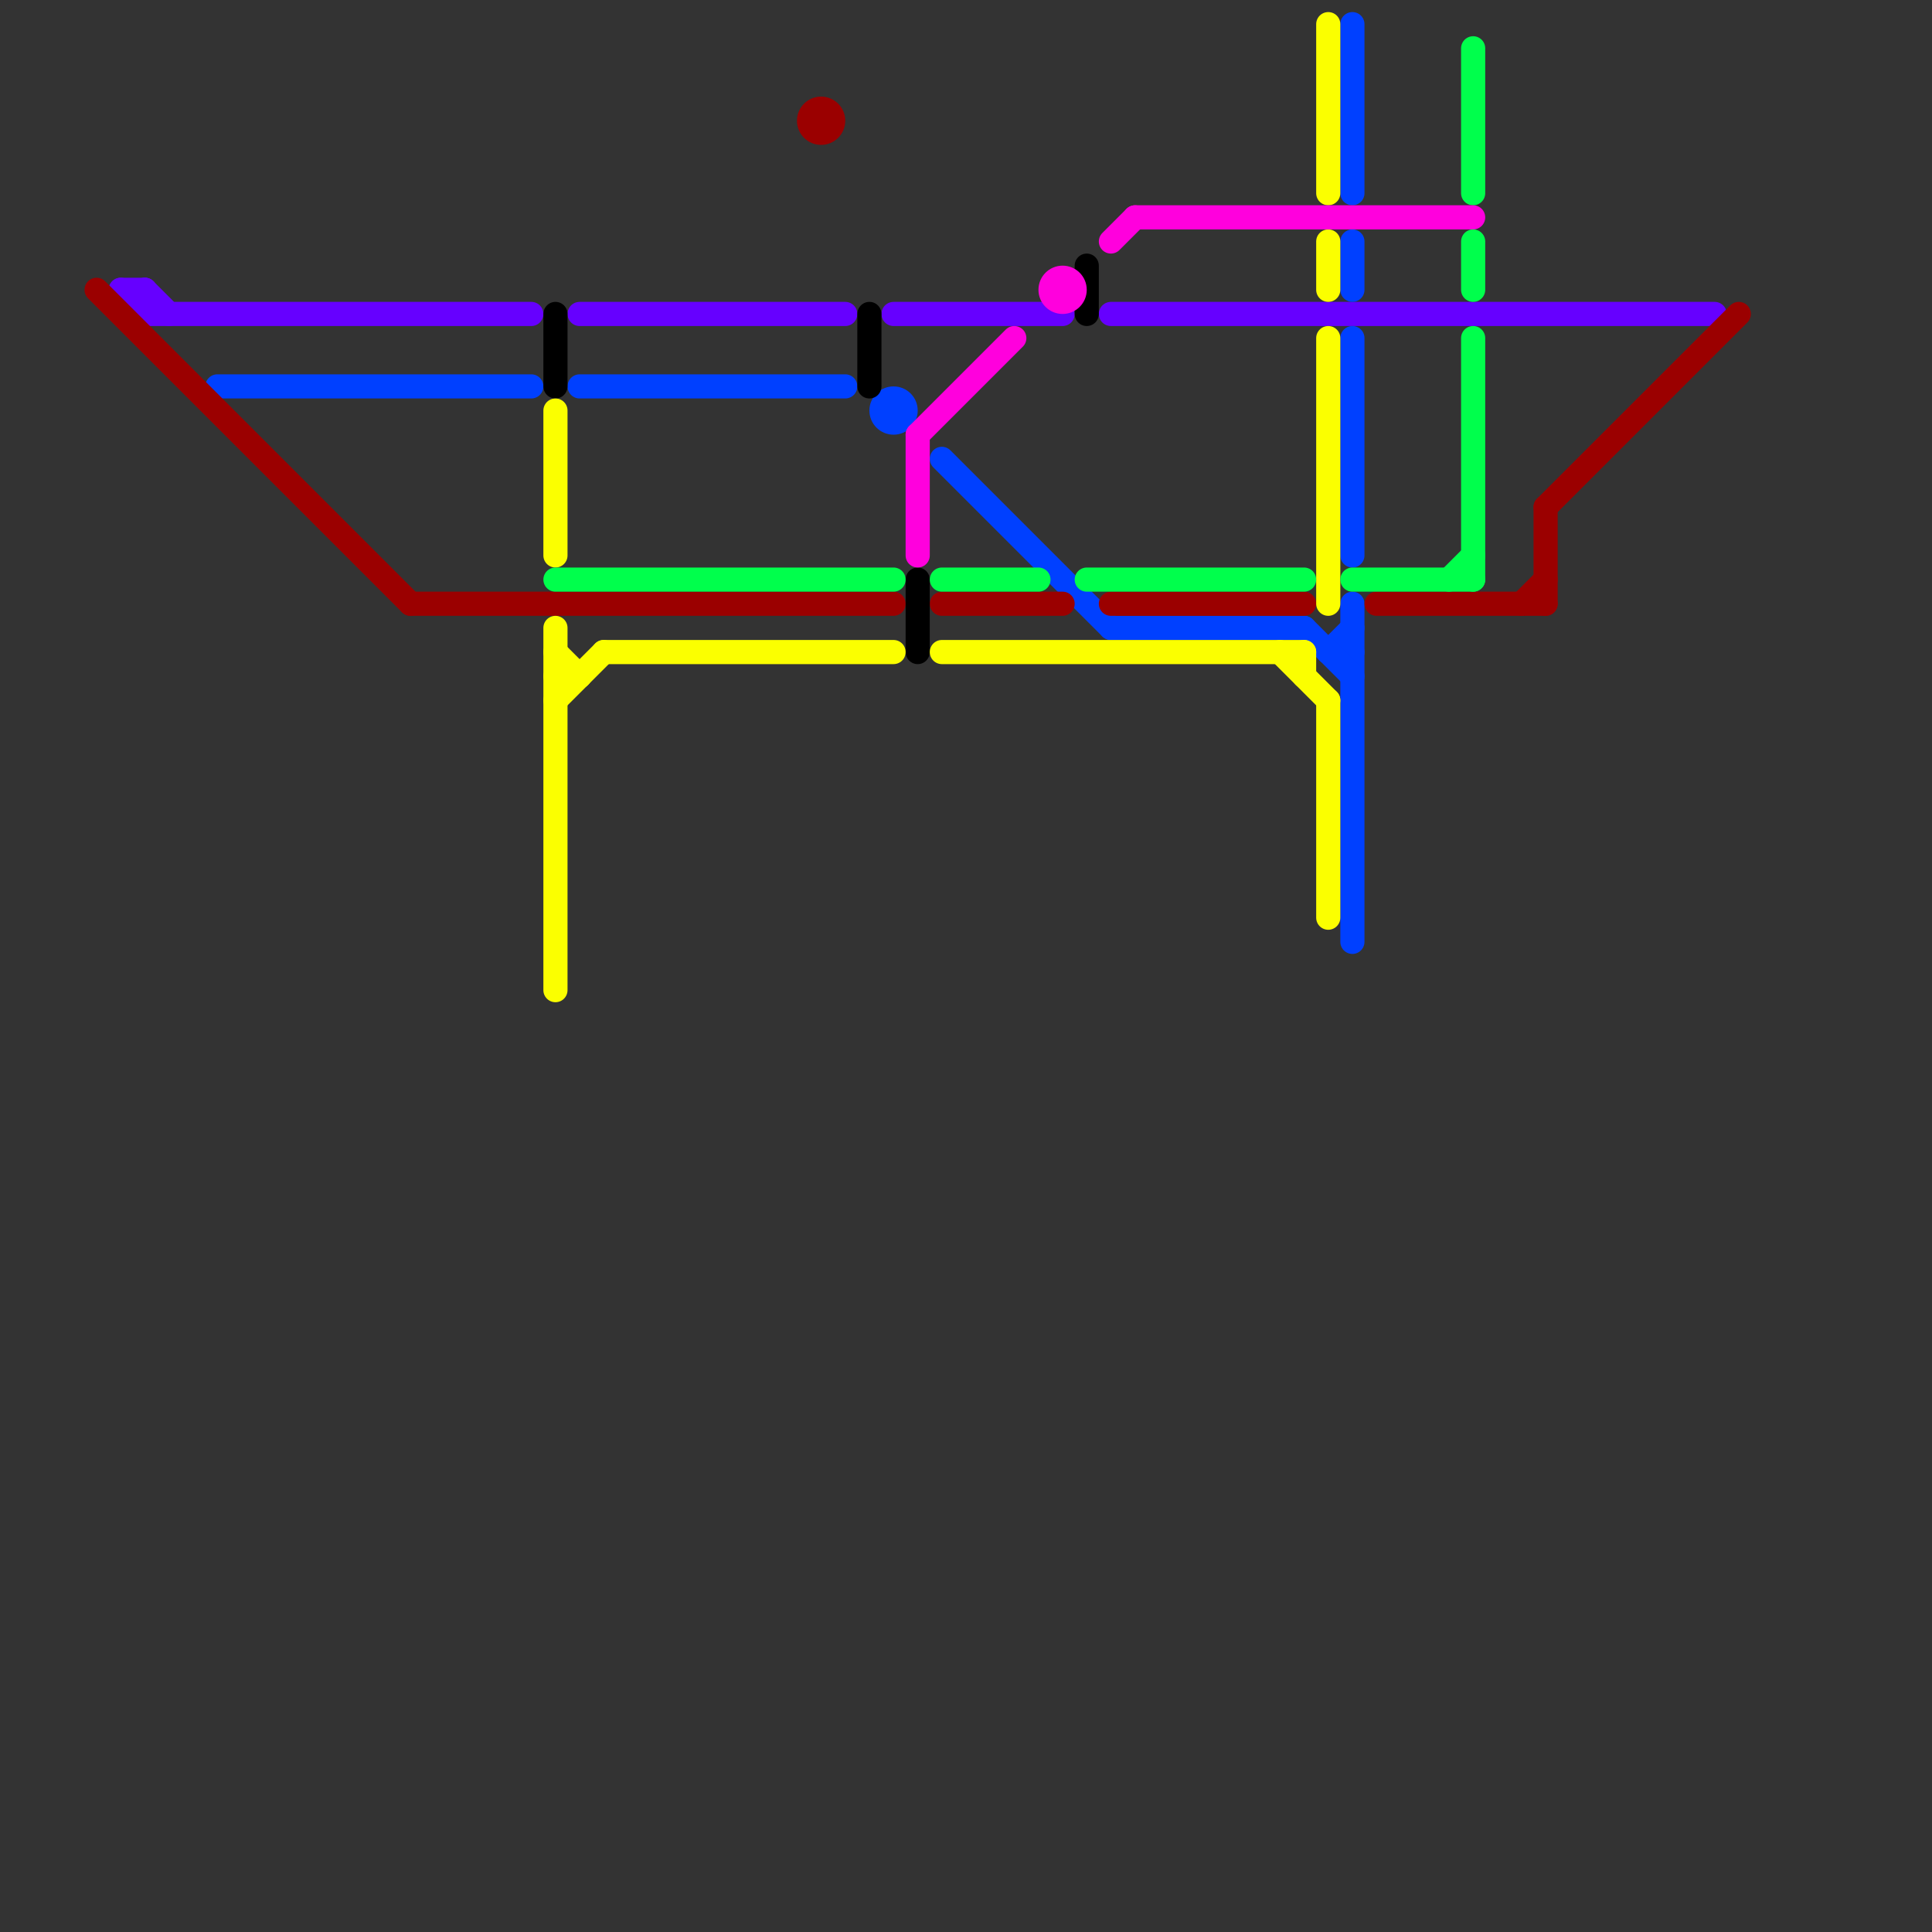 
<svg version="1.1" xmlns="http://www.w3.org/2000/svg" viewBox="0 0 80 80">
<rect x="0" y="0" width="80" height="80" fill="#333333" stroke="none"/>
<style>text { font: 1px Helvetica; font-weight: 600; white-space: pre; dominant-baseline: central; } line { stroke-width: 1; fill: none; stroke-linecap: round; stroke-linejoin: round; } .c0 { stroke: #6600ff } .c1 { stroke: #0040ff } .c2 { stroke: #9b0000 } .c3 { stroke: #000000 } .c4 { stroke: #fbff00 } .c5 { stroke: #00ff4c } .c6 { stroke: #ff00dd }</style><defs><g id="wm-xf"><circle r="1.2" fill="#000"/><circle r="0.9" fill="#fff"/><circle r="0.6" fill="#000"/><circle r="0.3" fill="#fff"/></g><g id="wm"><circle r="0.6" fill="#000"/><circle r="0.3" fill="#fff"/></g></defs><line class="c0" x1="6" y1="12" x2="6" y2="13"/><line class="c0" x1="6" y1="12" x2="7" y2="13"/><line class="c0" x1="46" y1="13" x2="71" y2="13"/><line class="c0" x1="6" y1="13" x2="22" y2="13"/><line class="c0" x1="24" y1="13" x2="35" y2="13"/><line class="c0" x1="5" y1="12" x2="6" y2="13"/><line class="c0" x1="37" y1="13" x2="44" y2="13"/><line class="c0" x1="5" y1="12" x2="6" y2="12"/><line class="c1" x1="56" y1="1" x2="56" y2="8"/><line class="c1" x1="56" y1="25" x2="56" y2="39"/><line class="c1" x1="9" y1="16" x2="22" y2="16"/><line class="c1" x1="55" y1="27" x2="56" y2="27"/><line class="c1" x1="56" y1="14" x2="56" y2="23"/><line class="c1" x1="24" y1="16" x2="35" y2="16"/><line class="c1" x1="46" y1="26" x2="54" y2="26"/><line class="c1" x1="56" y1="10" x2="56" y2="12"/><line class="c1" x1="55" y1="27" x2="56" y2="26"/><line class="c1" x1="39" y1="19" x2="46" y2="26"/><line class="c1" x1="54" y1="26" x2="56" y2="28"/><circle cx="37" cy="17" r="1" fill="#0040ff" /><line class="c2" x1="63" y1="25" x2="64" y2="24"/><line class="c2" x1="46" y1="25" x2="54" y2="25"/><line class="c2" x1="64" y1="21" x2="72" y2="13"/><line class="c2" x1="39" y1="25" x2="44" y2="25"/><line class="c2" x1="64" y1="21" x2="64" y2="25"/><line class="c2" x1="4" y1="12" x2="17" y2="25"/><line class="c2" x1="17" y1="25" x2="37" y2="25"/><line class="c2" x1="57" y1="25" x2="64" y2="25"/><circle cx="34" cy="5" r="1" fill="#9b0000" /><line class="c3" x1="36" y1="13" x2="36" y2="16"/><line class="c3" x1="45" y1="11" x2="45" y2="13"/><line class="c3" x1="23" y1="13" x2="23" y2="16"/><line class="c3" x1="38" y1="24" x2="38" y2="27"/><line class="c4" x1="23" y1="28" x2="24" y2="28"/><line class="c4" x1="55" y1="1" x2="55" y2="8"/><line class="c4" x1="23" y1="26" x2="23" y2="41"/><line class="c4" x1="23" y1="29" x2="25" y2="27"/><line class="c4" x1="54" y1="27" x2="54" y2="28"/><line class="c4" x1="23" y1="27" x2="24" y2="28"/><line class="c4" x1="55" y1="29" x2="55" y2="38"/><line class="c4" x1="55" y1="10" x2="55" y2="12"/><line class="c4" x1="39" y1="27" x2="54" y2="27"/><line class="c4" x1="53" y1="27" x2="55" y2="29"/><line class="c4" x1="25" y1="27" x2="37" y2="27"/><line class="c4" x1="55" y1="14" x2="55" y2="25"/><line class="c4" x1="23" y1="17" x2="23" y2="23"/><line class="c5" x1="39" y1="24" x2="43" y2="24"/><line class="c5" x1="56" y1="24" x2="61" y2="24"/><line class="c5" x1="45" y1="24" x2="54" y2="24"/><line class="c5" x1="61" y1="10" x2="61" y2="12"/><line class="c5" x1="60" y1="24" x2="61" y2="23"/><line class="c5" x1="23" y1="24" x2="37" y2="24"/><line class="c5" x1="61" y1="14" x2="61" y2="24"/><line class="c5" x1="61" y1="2" x2="61" y2="8"/><line class="c6" x1="46" y1="10" x2="47" y2="9"/><line class="c6" x1="38" y1="18" x2="42" y2="14"/><line class="c6" x1="38" y1="18" x2="38" y2="23"/><line class="c6" x1="47" y1="9" x2="61" y2="9"/><circle cx="44" cy="12" r="1" fill="#ff00dd" />
</svg>
